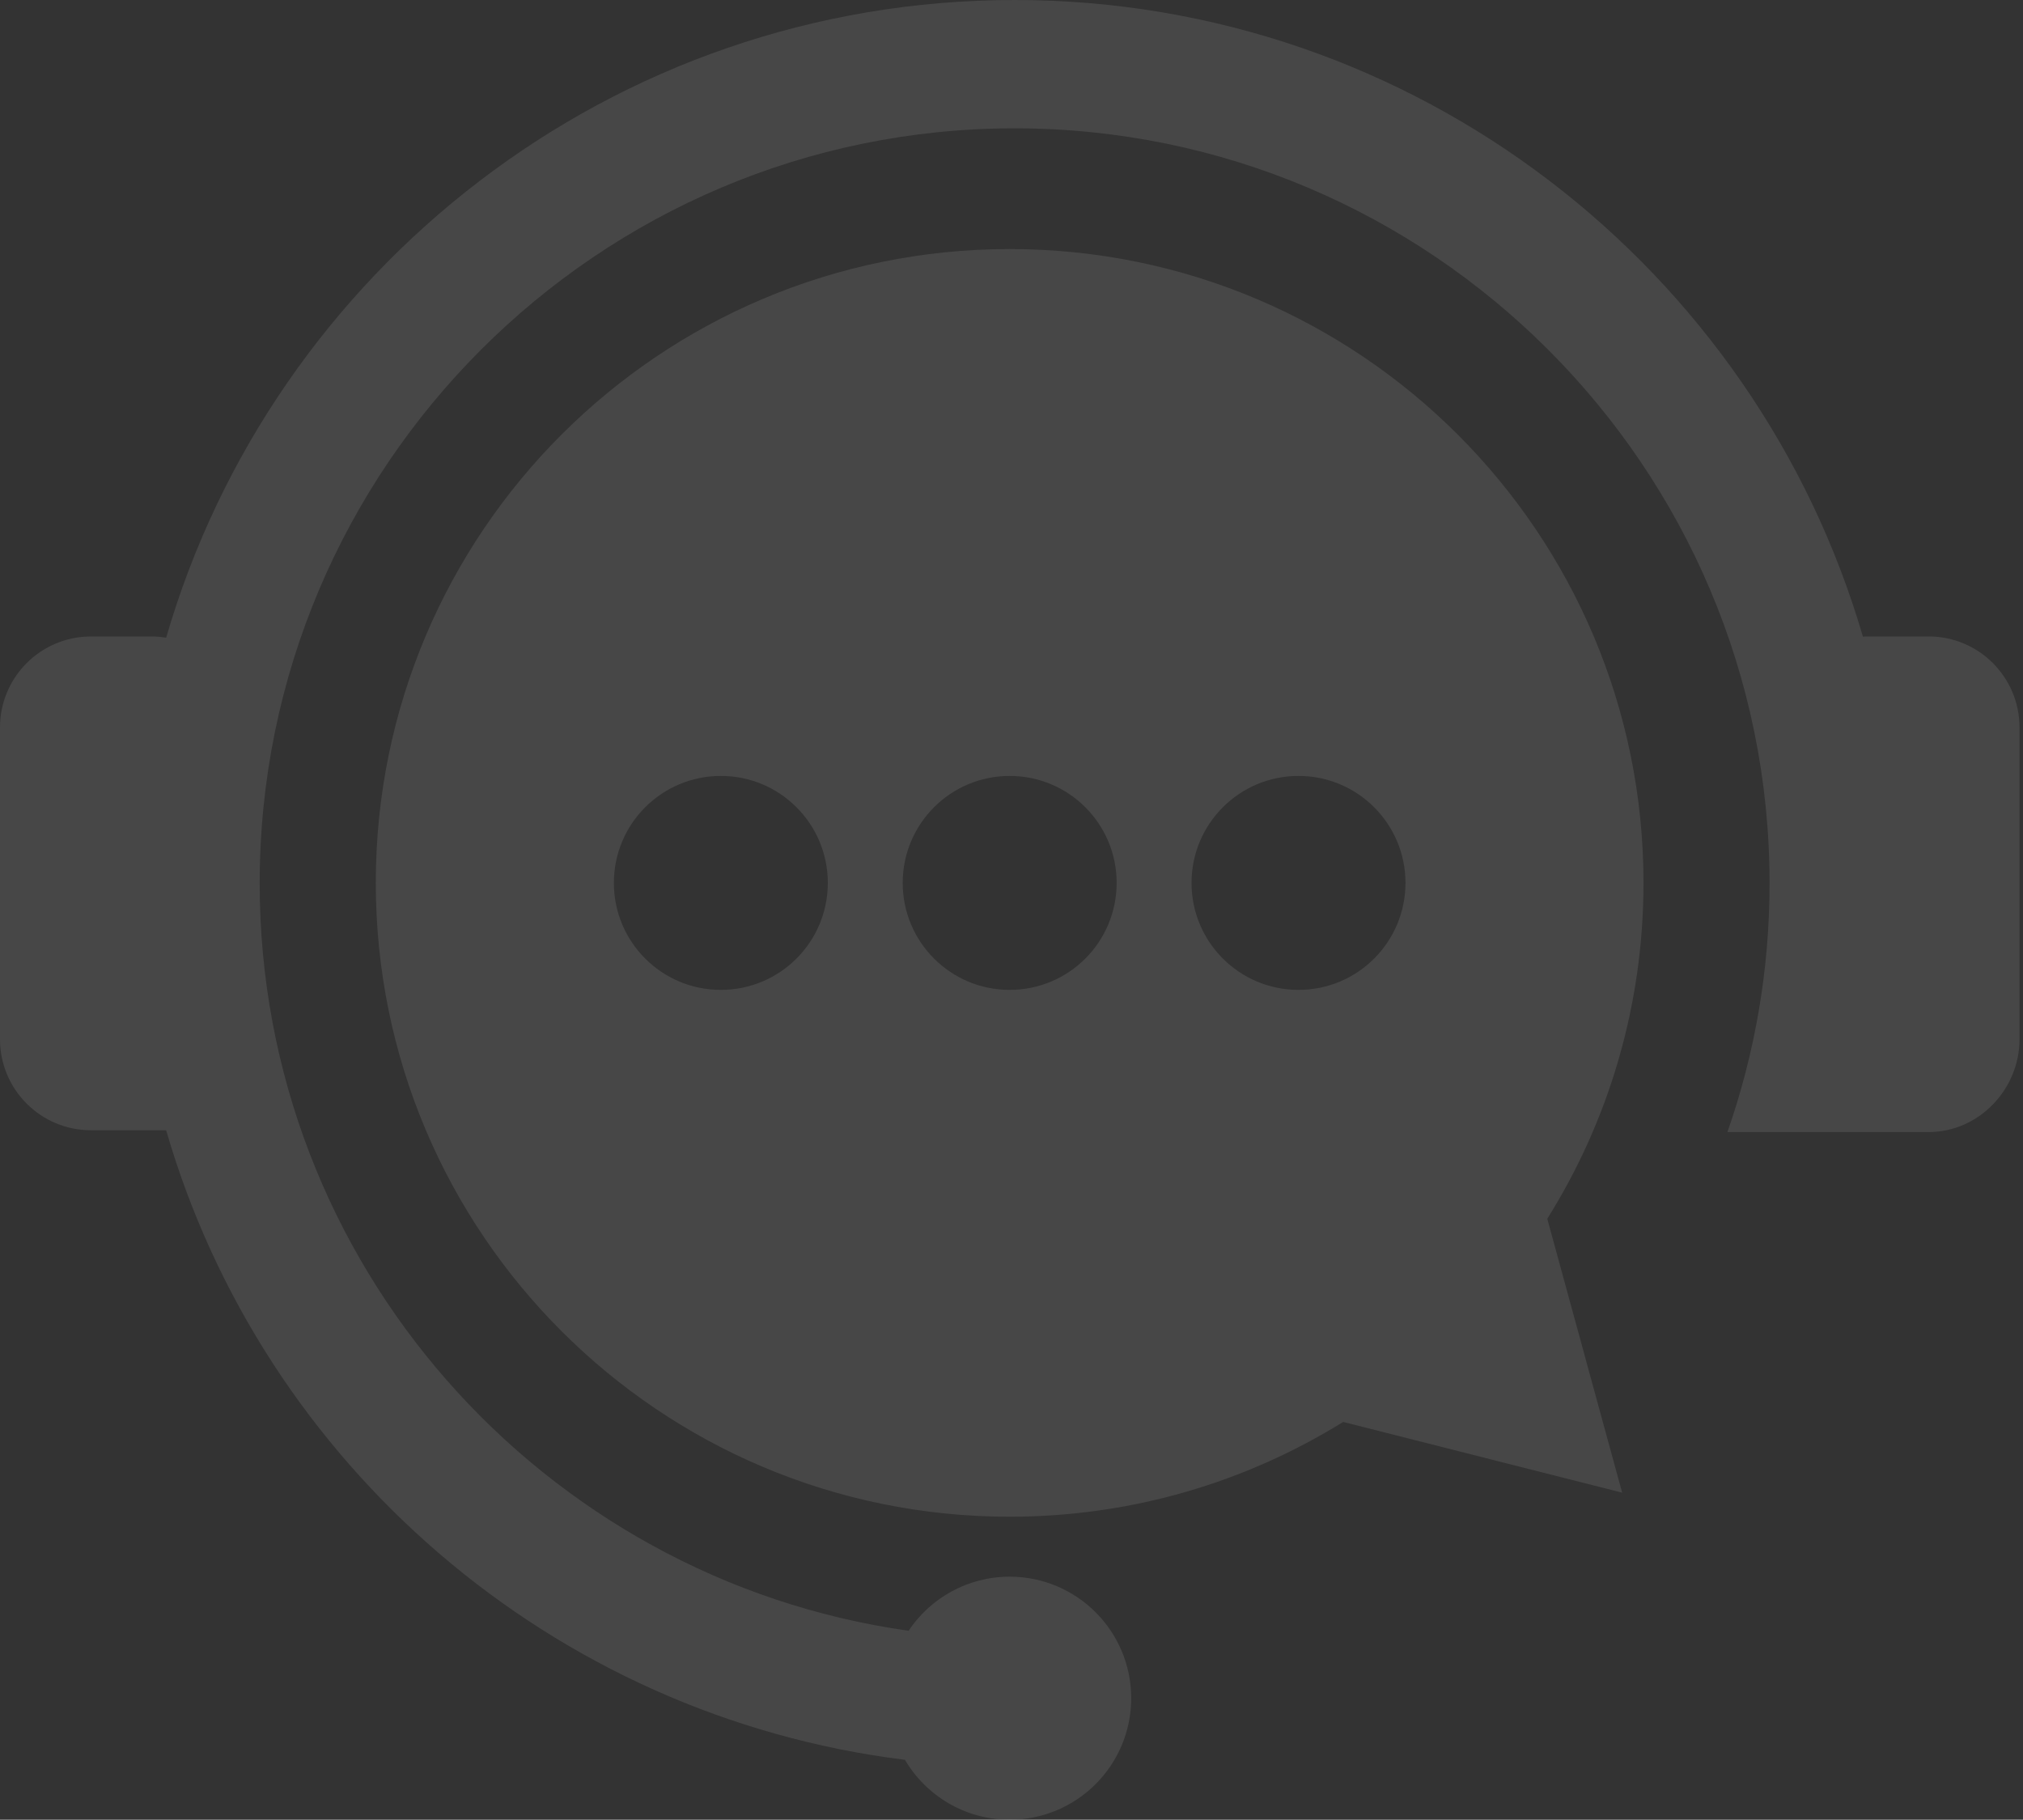 <svg width="378" height="340" viewBox="0 0 378 340" fill="none" xmlns="http://www.w3.org/2000/svg">
<rect x="0" y="0" width="378" height="340" fill="#333333" stroke="none"/>
<g opacity="0.1">
<path fill-rule="evenodd" clip-rule="evenodd" d="M31.042 211.166C49.131 273.549 103.139 320.601 169.091 328.807C173.038 335.503 180.324 340 188.659 340C201.202 340 211.366 329.836 211.366 317.293C211.366 304.751 201.202 294.587 188.659 294.587C180.784 294.587 173.848 298.594 169.77 304.691C101.34 295.036 48.522 236.091 48.522 165.033C48.522 87.259 111.794 23.976 189.578 23.976C267.363 23.976 330.645 87.259 330.645 165.043C330.645 181.323 327.867 196.954 322.77 211.516H360.348C369.732 211.516 377.348 203.56 377.348 194.166V135.91C377.348 126.526 369.742 118.91 360.348 118.91H348.925C348.635 118.91 348.365 118.94 348.085 118.95C328.077 50.31 264.604 0 189.588 0C114.513 0 50.98 50.4 31.052 119.14C30.192 119.01 29.323 118.92 28.423 118.92H17C7.616 118.92 0 126.526 0 135.92V194.176C0 203.56 7.606 211.176 17 211.176H31.042V211.166Z" fill="white"/>
<path fill-rule="evenodd" clip-rule="evenodd" d="M242.627 144.975C231.584 144.975 222.639 153.92 222.639 164.963C222.639 176.007 231.584 184.951 242.627 184.951C253.671 184.951 262.616 176.007 262.616 164.963C262.616 153.92 253.671 144.975 242.627 144.975ZM188.659 144.975C177.616 144.975 168.671 153.92 168.671 164.963C168.671 176.007 177.616 184.951 188.659 184.951C199.703 184.951 208.647 176.007 208.647 164.963C208.647 153.92 199.703 144.975 188.659 144.975ZM134.691 144.975C123.647 144.975 114.703 153.92 114.703 164.963C114.703 176.007 123.647 184.951 134.691 184.951C145.734 184.951 154.679 176.007 154.679 164.963C154.679 153.92 145.734 144.975 134.691 144.975ZM188.659 46.533C254.071 46.533 307.089 99.552 307.089 164.963C307.089 188.009 300.503 209.527 289.11 227.716C290.389 232.393 292.658 240.718 295.016 249.313L295.356 250.543L295.806 252.192C295.886 252.472 295.966 252.761 296.036 253.041L296.266 253.891L296.496 254.74C299.924 267.293 303.102 278.886 303.102 278.886C303.102 278.886 292.178 276.118 279.616 272.94L278.726 272.71C276.797 272.22 274.828 271.72 272.86 271.221L271.051 270.761C263.605 268.872 256.309 267.023 250.972 265.674C232.873 276.897 211.516 283.383 188.649 283.383C123.238 283.383 70.219 230.365 70.219 164.953C70.219 99.541 123.248 46.533 188.659 46.533Z" fill="white"/>
</g>
</svg>
